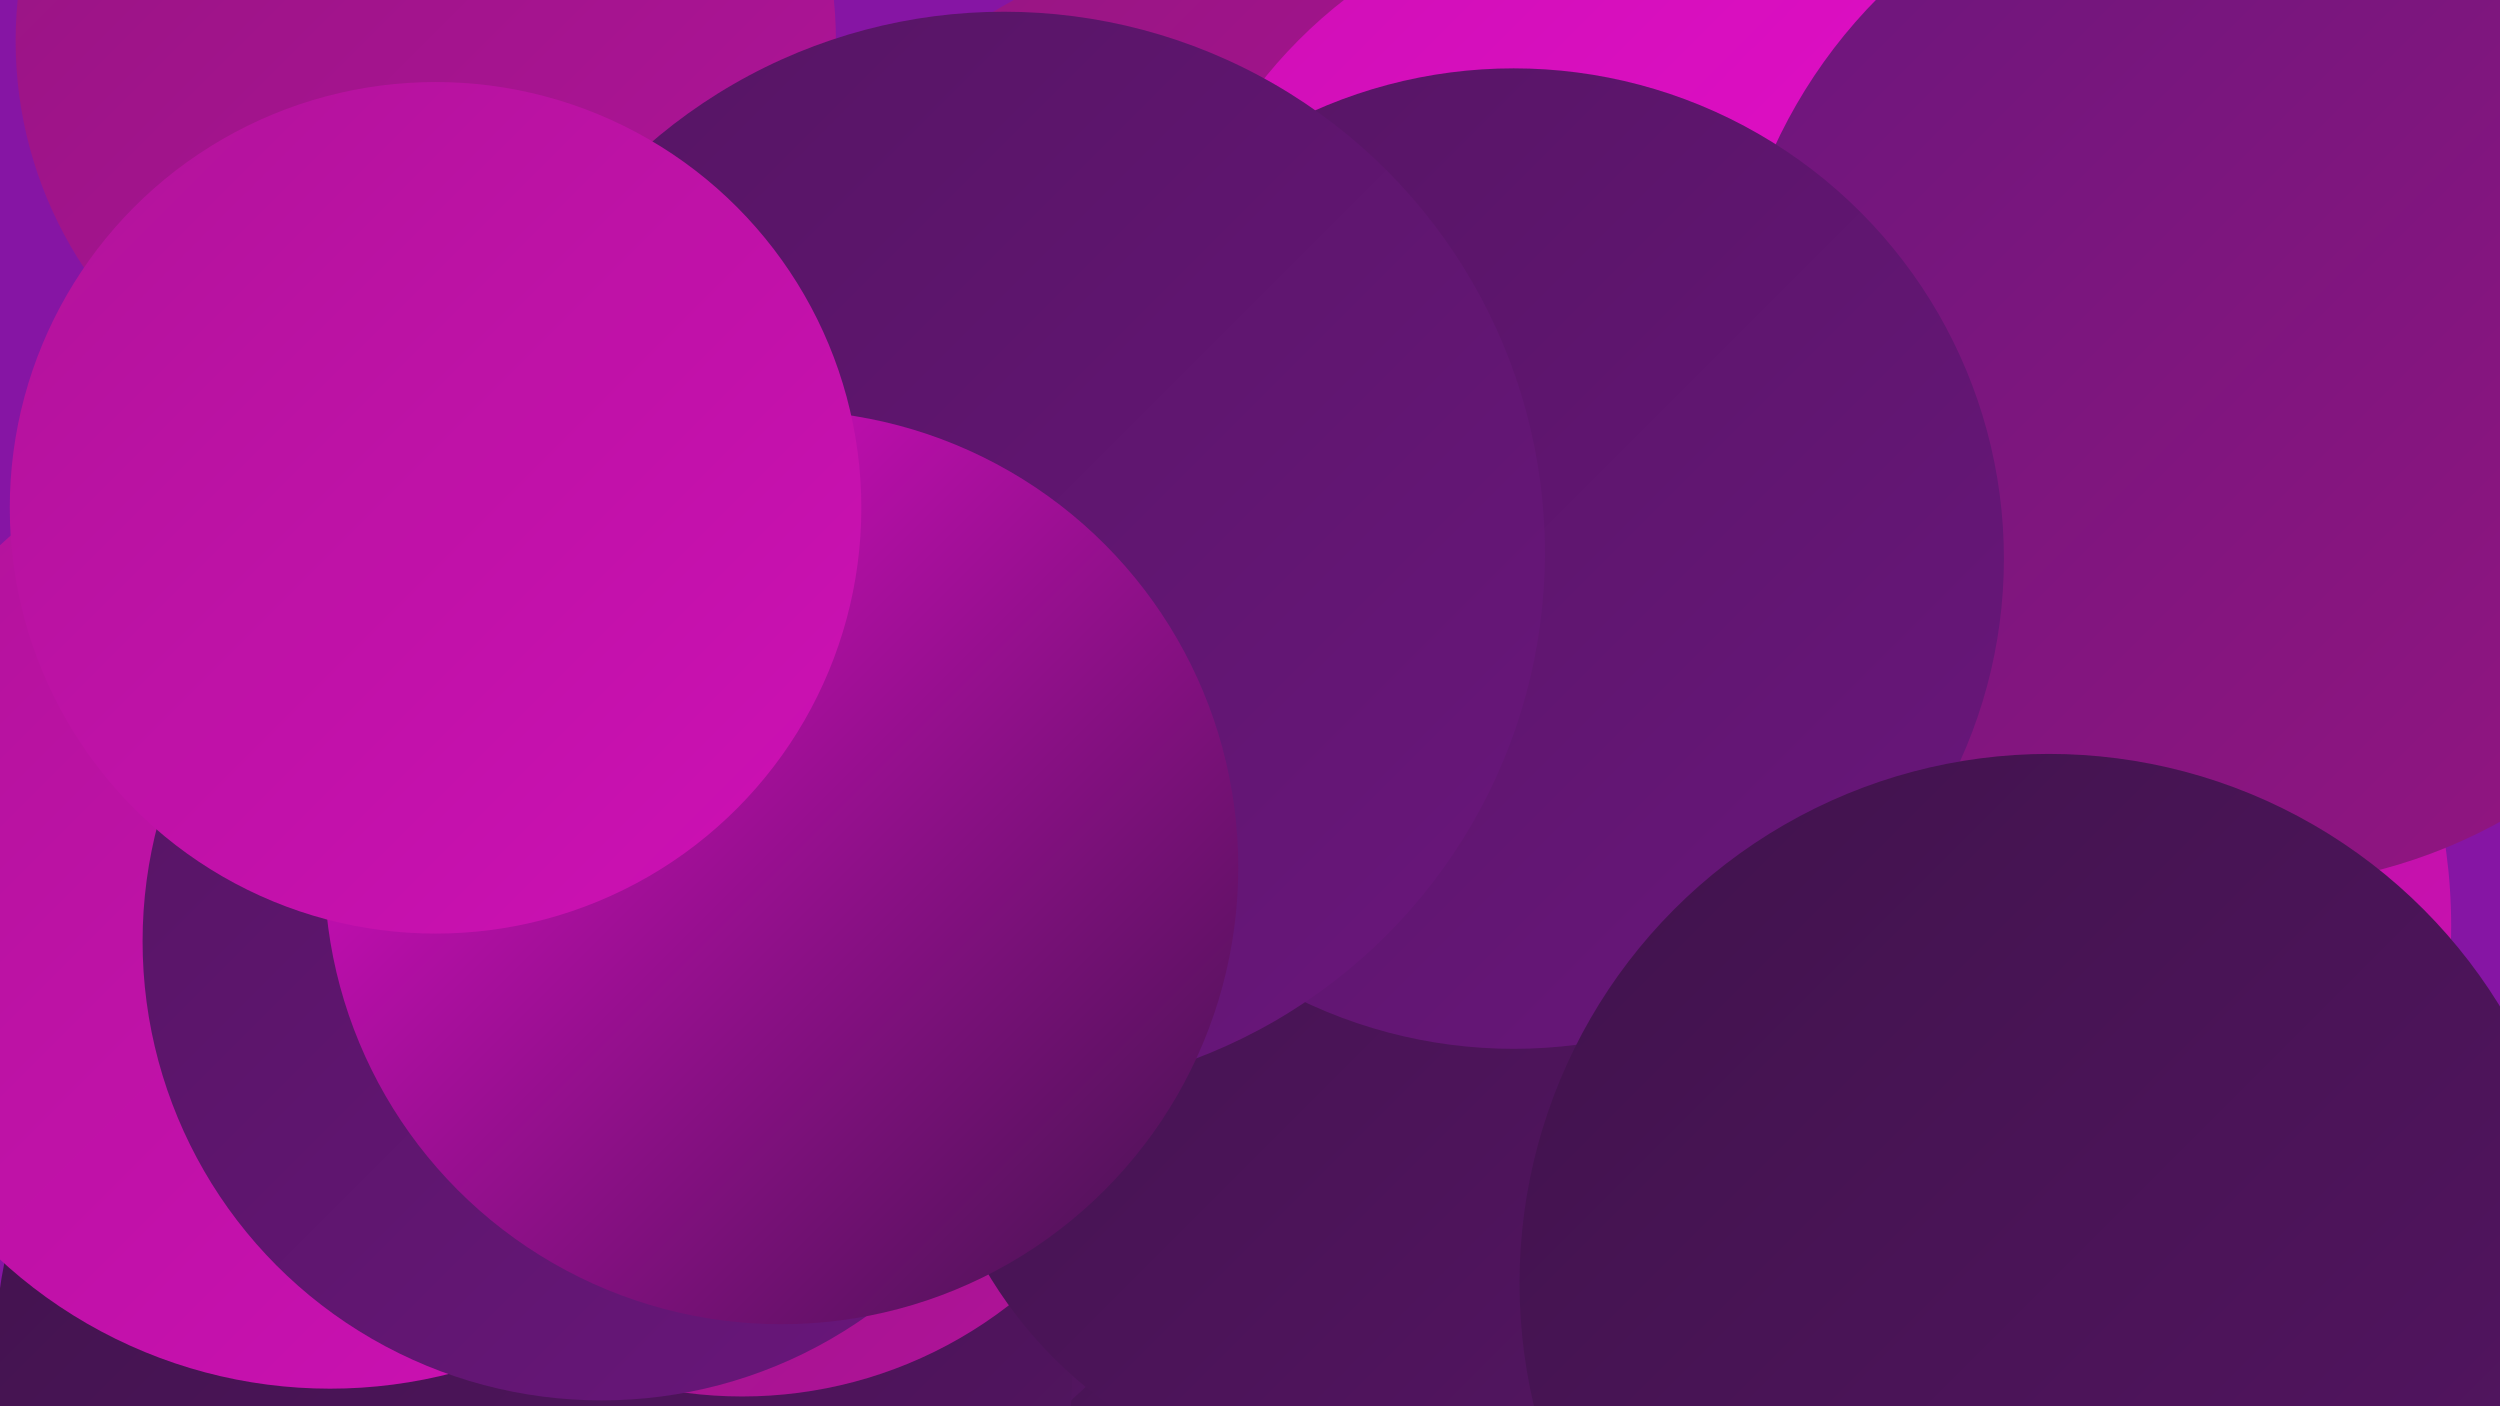 <?xml version="1.0" encoding="UTF-8"?><svg width="1280" height="720" xmlns="http://www.w3.org/2000/svg"><defs><linearGradient id="grad0" x1="0%" y1="0%" x2="100%" y2="100%"><stop offset="0%" style="stop-color:#40134c;stop-opacity:1" /><stop offset="100%" style="stop-color:#551563;stop-opacity:1" /></linearGradient><linearGradient id="grad1" x1="0%" y1="0%" x2="100%" y2="100%"><stop offset="0%" style="stop-color:#551563;stop-opacity:1" /><stop offset="100%" style="stop-color:#6a167c;stop-opacity:1" /></linearGradient><linearGradient id="grad2" x1="0%" y1="0%" x2="100%" y2="100%"><stop offset="0%" style="stop-color:#6a167c;stop-opacity:1" /><stop offset="100%" style="stop-color:#961581;stop-opacity:1" /></linearGradient><linearGradient id="grad3" x1="0%" y1="0%" x2="100%" y2="100%"><stop offset="0%" style="stop-color:#961581;stop-opacity:1" /><stop offset="100%" style="stop-color:#b1139a;stop-opacity:1" /></linearGradient><linearGradient id="grad4" x1="0%" y1="0%" x2="100%" y2="100%"><stop offset="0%" style="stop-color:#b1139a;stop-opacity:1" /><stop offset="100%" style="stop-color:#ce10b5;stop-opacity:1" /></linearGradient><linearGradient id="grad5" x1="0%" y1="0%" x2="100%" y2="100%"><stop offset="0%" style="stop-color:#ce10b5;stop-opacity:1" /><stop offset="100%" style="stop-color:#ec0cd1;stop-opacity:1" /></linearGradient><linearGradient id="grad6" x1="0%" y1="0%" x2="100%" y2="100%"><stop offset="0%" style="stop-color:#ec0cd1;stop-opacity:1" /><stop offset="100%" style="stop-color:#40134c;stop-opacity:1" /></linearGradient></defs><rect width="1280" height="720" fill="#8615a4" /><circle cx="659" cy="614" r="260" fill="url(#grad0)" /><circle cx="376" cy="521" r="261" fill="url(#grad0)" /><circle cx="273" cy="700" r="276" fill="url(#grad0)" /><circle cx="660" cy="490" r="208" fill="url(#grad3)" /><circle cx="380" cy="492" r="223" fill="url(#grad3)" /><circle cx="826" cy="173" r="266" fill="url(#grad3)" /><circle cx="218" cy="21" r="210" fill="url(#grad3)" /><circle cx="169" cy="462" r="249" fill="url(#grad4)" /><circle cx="972" cy="474" r="283" fill="url(#grad4)" /><circle cx="282" cy="441" r="187" fill="url(#grad2)" /><circle cx="645" cy="232" r="264" fill="url(#grad3)" /><circle cx="842" cy="197" r="250" fill="url(#grad5)" /><circle cx="698" cy="537" r="224" fill="url(#grad0)" /><circle cx="1151" cy="187" r="267" fill="url(#grad2)" /><circle cx="775" cy="286" r="251" fill="url(#grad1)" /><circle cx="514" cy="283" r="277" fill="url(#grad1)" /><circle cx="1049" cy="657" r="271" fill="url(#grad0)" /><circle cx="308" cy="482" r="235" fill="url(#grad1)" /><circle cx="400" cy="444" r="234" fill="url(#grad6)" /><circle cx="223" cy="260" r="218" fill="url(#grad4)" /></svg>